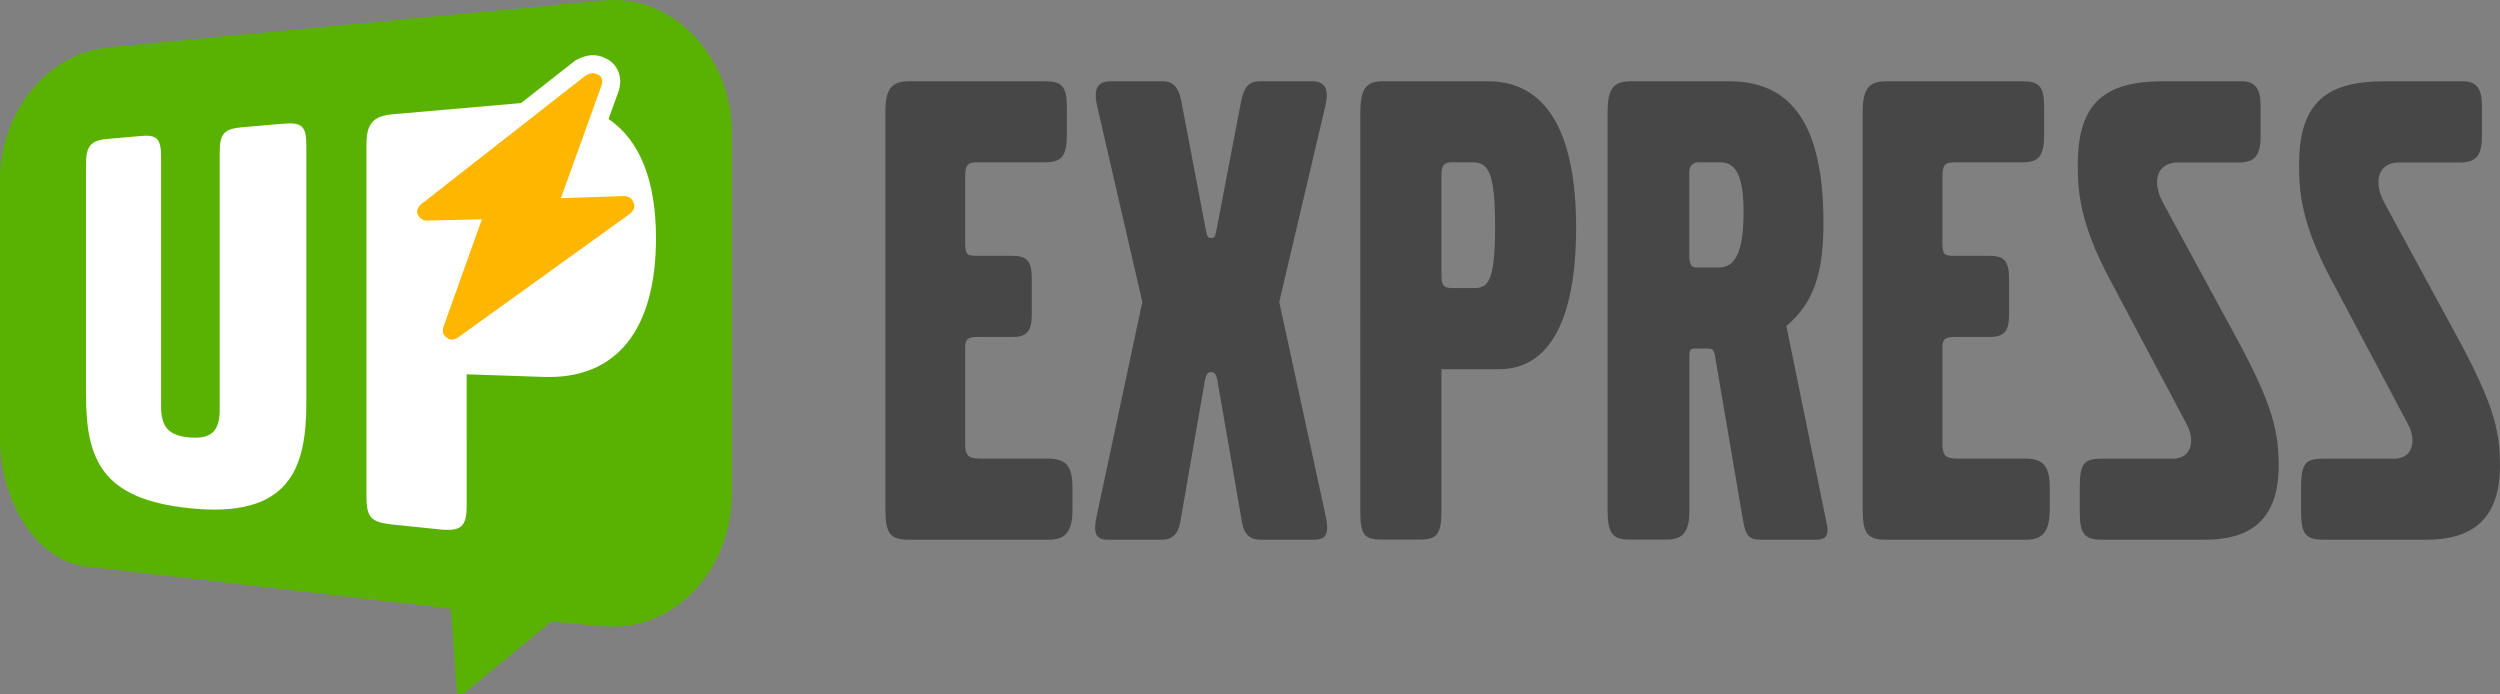 <svg xmlns="http://www.w3.org/2000/svg" xmlns:xlink="http://www.w3.org/1999/xlink" id="Layer_1" x="0px" y="0px" viewBox="0 0 2008.4 557.7" style="enable-background:new 0 0 2008.4 557.7;" xml:space="preserve"><rect x="0" y="0" width="2008.4" height="557.7" fill="#808080" stroke="none"/><style type="text/css">	.st0{fill:#59B202;}	.st1{fill:#FFFFFF;}	.st2{fill:#474747;}	.st3{fill:#FFB600;}</style><g>	<g>		<g>			<g>				<g>					<path class="st0" d="M372.5,557.1c6.8-5.3,70.3-57.6,70.3-57.6l40.5,3.4c3.1,0.3,6.3,0.5,9.4,0.5c52.6,0,95.3-48,95.3-107.1      V107.1C588,48,545.2,0,492.7,0c-2.7,0-5.4,0.1-8.2,0.4L87.4,38C38.4,42.6,0,89.5,0,144.7v208c0,46.9,26.5,95.5,66.7,102.1      c1.2,0.2,294.3,33.9,295.5,34.3l4.3,60.2C367.6,556.6,365.6,559,372.5,557.1z"></path>				</g>			</g>			<g>				<g>					<g>						<path class="st1" d="M151.5,408.2c-69.5-7.4-82.4-38.9-82.4-91V131.7c0-14.4,3.9-19,17.4-20.1l27.1-2.4       c12.6-1.1,15.8,2.6,15.8,16.7v201c0,16.3,6.4,23.4,23.7,24.6c16.6,1.2,23.4-5.2,23.4-22.4V122.4c0-15,3.4-18.9,18.3-20.2       l32.4-2.8c15.8-1.4,18.9,2.2,18.9,17.8V324C246,375.7,233.2,417,151.5,408.2z"></path>						<path class="st1" d="M488.9,95.6l8.2-22.8l0.3-1.1c2.9-10.5-1.8-20.9-11-24.9c-6.9-3.6-14.6-3.3-22.9,1.1l-1.2,0.6l-43.7,34.3       l-103.1,9c-15.9,1.4-21.1,7.7-21.1,24.3v282.1c0,17.6,3.3,21.3,21.1,23.2l36.8,3.8c18.3,1.9,22.6-1.7,22.6-19.6V300.7       l62.1,2.1c57.6,1.9,89.9-36.9,90-111.3C527,144.7,513.8,112.5,488.9,95.6z"></path>					</g>				</g>			</g>		</g>	</g>	<g>		<path class="st2" d="M842.7,433.6H730.1c-14.9,0-18.8-5-18.8-24.3V89.6c0-18.2,5-24.3,18.8-24.3h109.3c13.8,0,17.7,3.9,17.7,21.5   v20.4c0,18.2-3.9,23.2-17.7,23.2h-54.1c-8.3,0-9.9,2.2-9.9,12.1v51.4c0,10.5,0.6,11.6,9.9,11.6h27.6c12.1,0,16,3.9,16,18.8v28.2   c0,14.4-4.4,18.2-16,18.2h-27.6c-7.7,0-9.9,1.7-9.9,8.3v77.3c0,8.8,1.7,12.1,11.6,12.1h54.7c14.9,0,19.9,6.1,19.9,23.7v17.7   C861.5,427,856,433.6,842.7,433.6z"></path>		<path class="st2" d="M1055.8,433.6h-43.1c-8.3,0-13.3-4.4-14.9-13.8L978,305.5c-1.1-5-2.2-6.6-5-6.6s-3.9,1.7-5,6.6l-19.9,114.3   c-1.7,9.4-6.6,13.8-14.9,13.8h-43.1c-10.5,0-12.1-6.1-8.8-20.4l36.4-170.6L881.4,85.2c-3.3-14.4,0.6-19.9,11-19.9h42   c7.7,0,12.1,4.4,14.4,14.9L968.6,184c1.1,6.1,1.7,7.2,4.4,7.2s3.3-1.1,4.4-7.2l19.9-103.8c2.2-10.5,6.6-14.9,14.4-14.9h42   c10.5,0,14.4,5.5,11,19.9l-37,157.4l37,170.6C1068,427.5,1066.3,433.6,1055.8,433.6z"></path>		<path class="st2" d="M1204.4,296.6H1158v113.2c0,19.3-3.3,23.7-17.7,23.7h-29.8c-14.9,0-17.7-3.9-17.7-23.7V90.7   c0-18.8,4.4-25.4,17.7-25.4h85c46.4,0,70.7,40.3,70.7,117.6C1266.2,256.9,1244.7,296.6,1204.4,296.6z M1182.8,130.4h-16   c-5.5,0-8.8,1.1-8.8,9.9V222c0,7.2,2.2,9.4,8.3,9.4h18.2c11,0,16.6-5.5,16.6-49.1C1201.1,137.6,1195.5,130.4,1182.8,130.4z"></path>		<path class="st2" d="M1458.2,433.6h-43.1c-9.9,0-12.7-2.8-14.9-16L1377.6,285c-1.1-5-2.8-5-6.6-5h-7.7c-3.3,0-6.1-0.6-6.1,5v125.3   c0,16.6-5,23.2-18.2,23.2h-29.8c-13.8,0-17.7-5-17.7-23.7V90.1c0-18.8,4.4-24.8,18.8-24.8h79c51.4,0,75.6,37,75.6,113.8   c0,41.4-8.3,64.6-29.8,82.8l32,156.8c0.6,2.8,1.1,5.5,1.1,7.2C1468.2,431.4,1465.4,433.6,1458.2,433.6z M1382,130.4h-17.7   c-4.4,0-7.2,3.3-7.2,7.7V205c0,7.2,1.7,9.9,5.5,9.9h18.2c13.3,0,19.9-12.7,19.9-44.2C1400.8,139.3,1393.6,130.4,1382,130.4z"></path>		<path class="st2" d="M1627.8,433.6h-112.6c-14.9,0-18.8-5-18.8-24.3V89.6c0-18.2,5-24.3,18.8-24.3h109.3   c13.8,0,17.7,3.9,17.7,21.5v20.4c0,18.2-3.9,23.2-17.7,23.2h-54.1c-8.3,0-9.9,2.2-9.9,12.1v51.4c0,10.5,0.6,11.6,9.9,11.6h27.6   c12.1,0,16,3.9,16,18.8v28.2c0,14.4-4.4,18.2-16,18.2h-27.6c-7.7,0-9.9,1.7-9.9,8.3v77.3c0,8.8,1.7,12.1,11.6,12.1h54.7   c14.9,0,19.9,6.1,19.9,23.7v17.7C1646.5,427,1641,433.6,1627.8,433.6z"></path>		<path class="st2" d="M1771.3,433.6H1689c-14.4,0-18.2-4.4-18.2-22.6v-19.3c0-19.3,3.3-23.2,17.7-23.2h56.9   c16,0,17.7-15.5,11.6-27.1l-62.4-117.6c-24.3-45.8-25.4-71.2-25.4-91.7c0-50.2,22.6-66.8,68.5-66.8h62.9c11,0,15.5,5.5,15.5,19.9   v24.3c0,15.5-5,21-17.1,21h-49.1c-18.2,0-21,16.6-12.1,32.6l59.1,108.8c29.3,54.1,33.7,75.1,33.7,102.7   C1830.4,418.7,1806.6,433.6,1771.3,433.6z"></path>		<path class="st2" d="M1949.1,433.6h-82.3c-14.4,0-18.2-4.4-18.2-22.6v-19.3c0-19.3,3.3-23.2,17.7-23.2h56.9   c16,0,17.7-15.5,11.6-27.1l-62.4-117.6c-24.3-45.8-25.4-71.2-25.4-91.7c0-50.2,22.6-66.8,68.5-66.8h62.9c11,0,15.5,5.5,15.5,19.9   v24.3c0,15.5-5,21-17.1,21h-49.1c-18.2,0-21,16.6-12.1,32.6l59.1,108.8c29.3,54.1,33.7,75.1,33.7,102.7   C2008.2,418.7,1984.4,433.6,1949.1,433.6z"></path>	</g></g><path class="st3" d="M509,162.8c-0.9-3.2-4.3-5.5-7.9-5.3l-50.5,1.7l32.9-91.3c0.9-3.2,0-6.9-3.3-8c-3.3-2-6.6-0.9-9.9,0.9 L337.9,164.4c-2.2,2.2-3.7,5.2-2.3,7.9c1.4,2.9,4.2,4.9,7,4.9l44.5-1l-31,86.8c-0.9,3-0.1,6.7,2.9,8.3c0.7,0.7,2.2,1.6,3.7,1.6 c1.4,0,3-0.7,4.6-1.3l139.1-100.1C509,169.1,510.7,166,509,162.8z"></path></svg>
